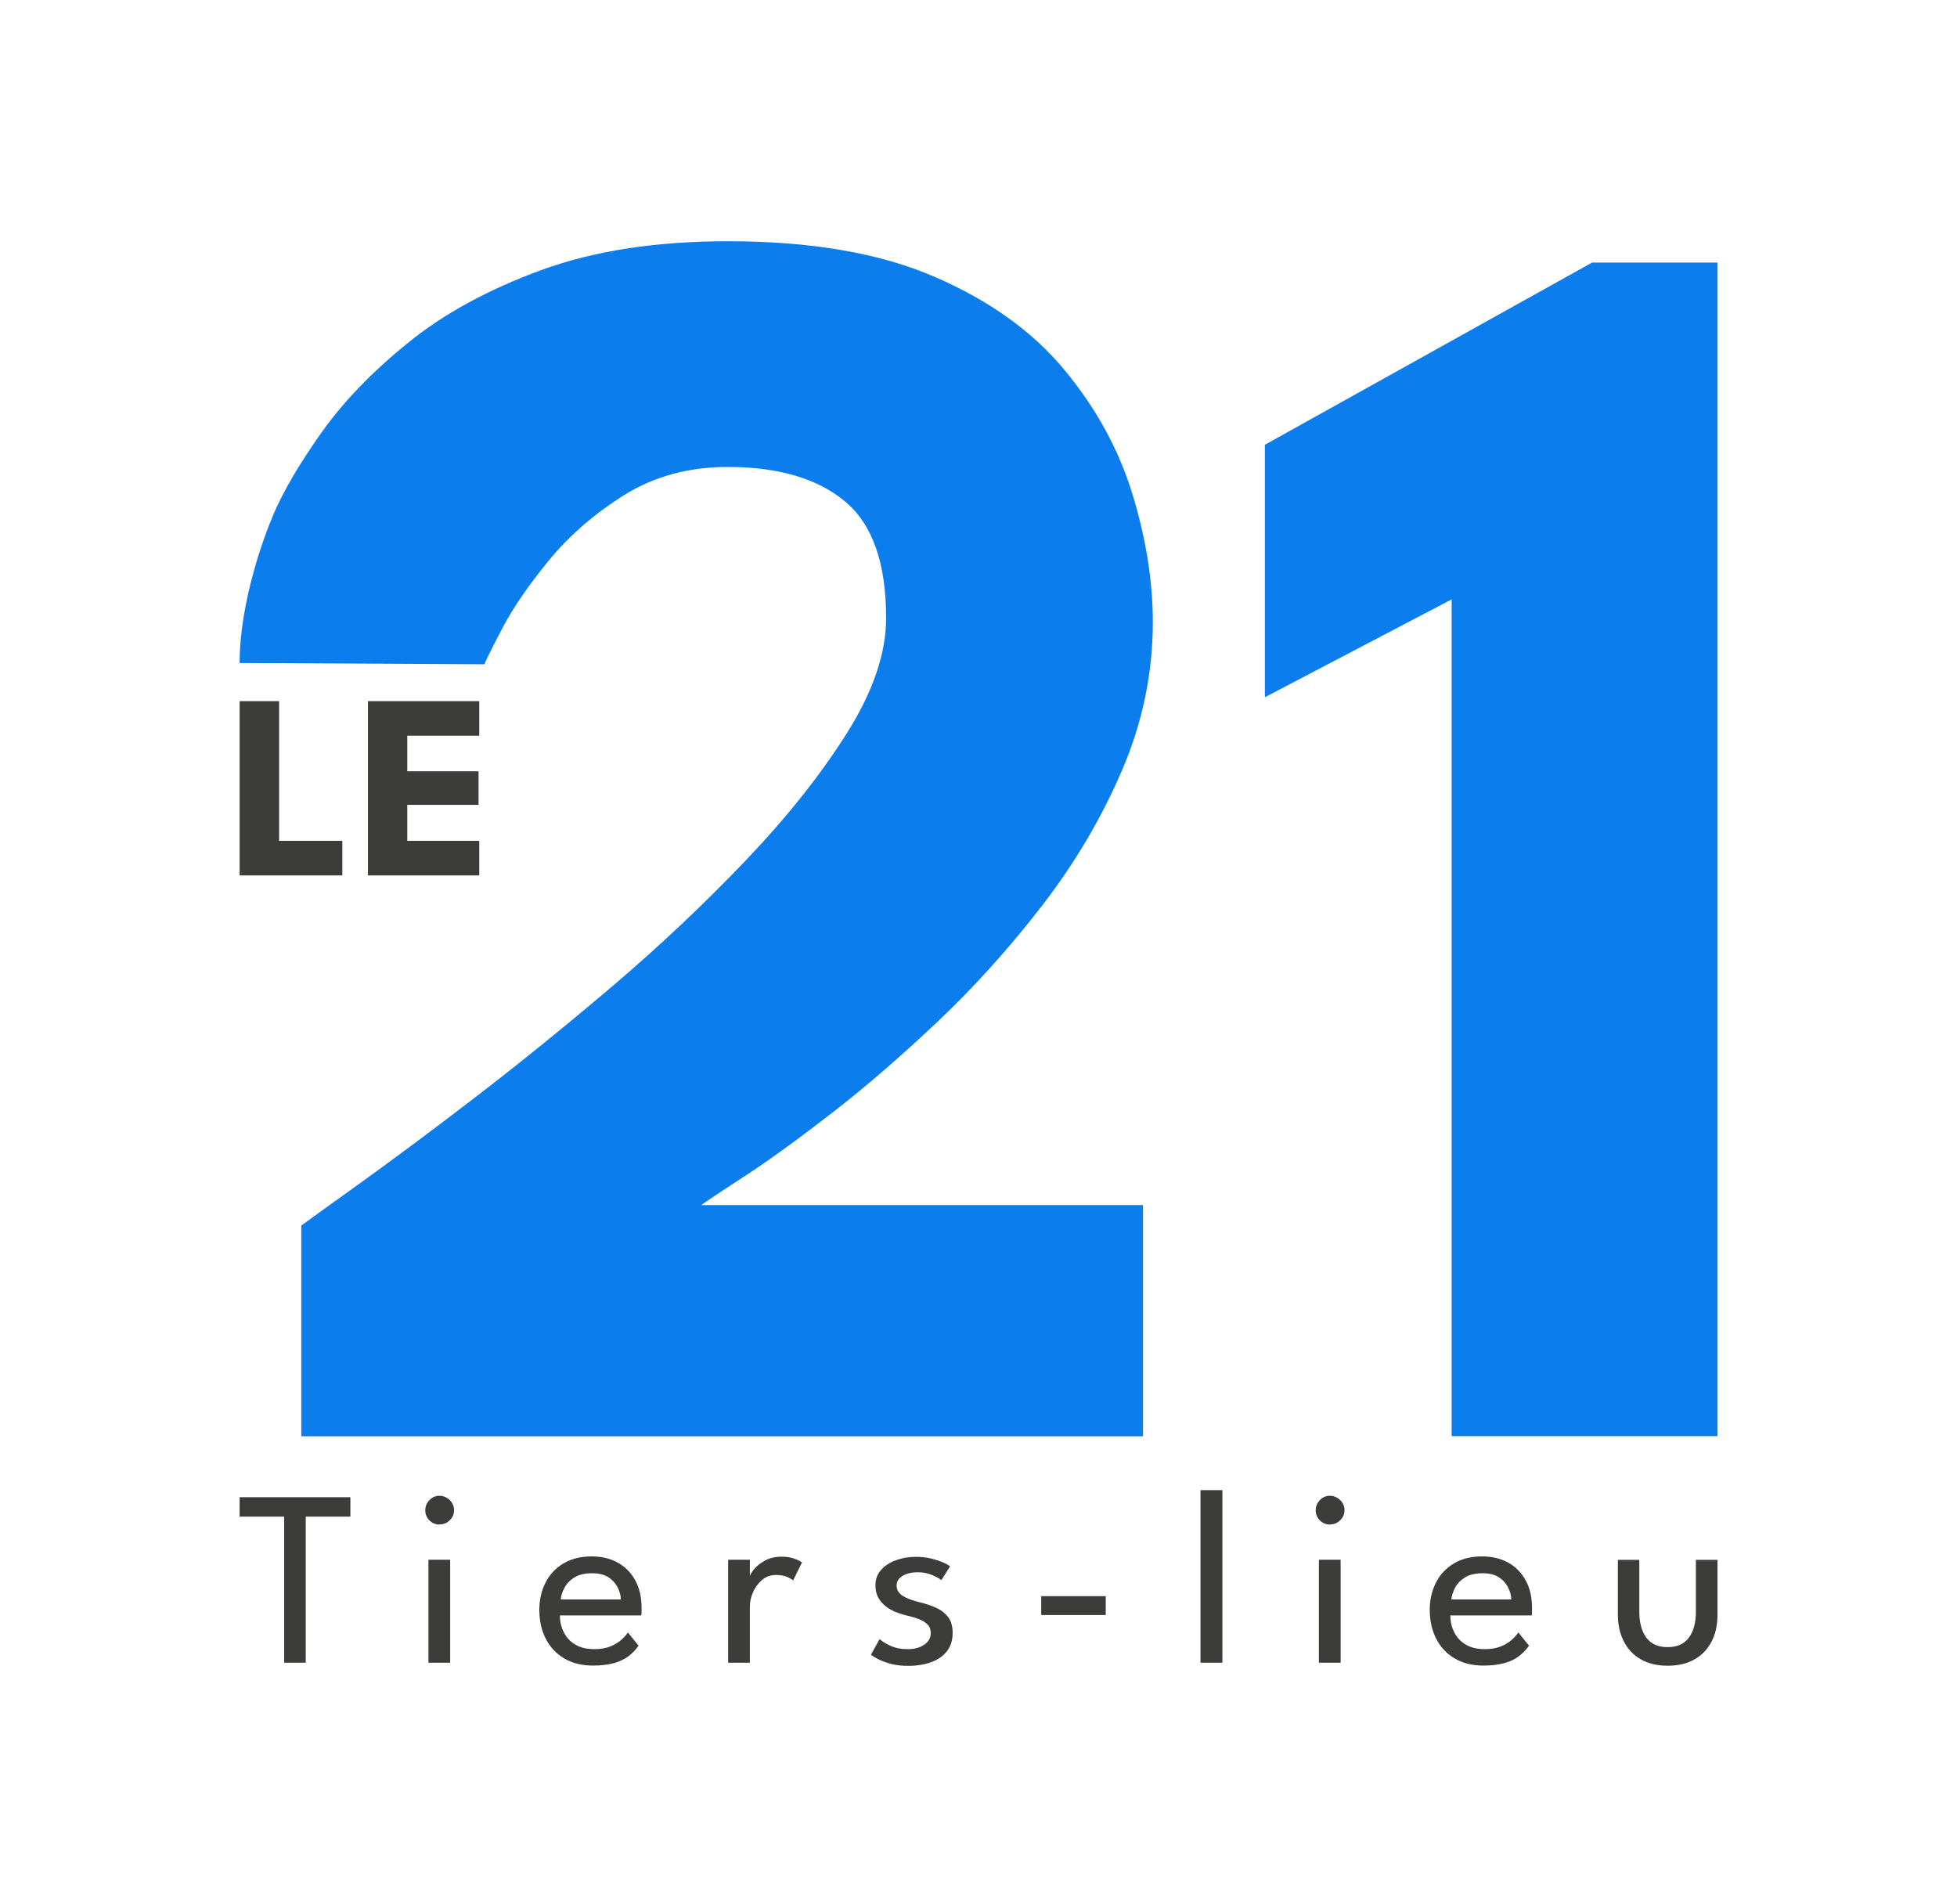 <?xml version="1.0" encoding="UTF-8"?>
<svg xmlns="http://www.w3.org/2000/svg" id="Calque_1" data-name="Calque 1" viewBox="0 0 135.89 132.18">
  <defs>
    <style>
      .cls-1 {
        fill: #0c7ded;
      }

      .cls-2 {
        fill: #3c3c3b;
      }
    </style>
  </defs>
  <g>
    <g>
      <path class="cls-2" d="M16.64,48.68h2.74v9.7h4.39v2.4h-7.13v-12.1Z"></path>
      <path class="cls-2" d="M25.55,48.68h7.73v2.4h-5v2.47h4.95v2.33h-4.95v2.5h5v2.4h-7.73v-12.1Z"></path>
    </g>
    <g>
      <path class="cls-1" d="M50.55,32.42c-2.72,0-5.11.65-7.19,1.94-2.07,1.3-3.82,2.81-5.24,4.54s-2.5,3.31-3.24,4.72c-.74,1.42-1.16,2.26-1.24,2.5l-17-.09c0-4.19,1.67-8.75,2.37-10.37.7-1.62,1.81-3.51,3.33-5.65s3.53-4.22,6.02-6.23c2.49-2.02,5.57-3.69,9.23-5.03,3.66-1.34,7.98-2,12.96-2,5.76,0,10.54.82,14.35,2.47,3.81,1.65,6.81,3.8,9.01,6.46,2.2,2.65,3.77,5.52,4.72,8.61.94,3.08,1.42,6.05,1.42,8.89,0,3.54-.71,6.97-2.13,10.28-1.42,3.32-3.27,6.44-5.53,9.38-2.27,2.94-4.69,5.64-7.28,8.09-2.59,2.45-5.07,4.59-7.44,6.42-2.37,1.83-4.37,3.28-6.02,4.35s-2.63,1.73-2.96,1.97h30.68v16.05H20.92v-14.63c.62-.45,2.01-1.46,4.19-3.02,2.18-1.57,4.81-3.52,7.87-5.87s6.25-4.93,9.57-7.75c3.31-2.82,6.39-5.73,9.26-8.74,2.86-3,5.19-5.94,7.01-8.83,1.81-2.88,2.71-5.54,2.71-7.96,0-3.83-.95-6.53-2.87-8.12-1.91-1.58-4.62-2.38-8.12-2.38Z"></path>
      <path class="cls-1" d="M100.79,41.62l-12.96,6.79v-17.53l22.72-12.65h8.71v81.48h-18.46v-58.09Z"></path>
    </g>
  </g>
  <g>
    <path class="cls-2" d="M19.74,105.3h-3.1v-1.35h7.69v1.35h-3.1v10.14h-1.5v-10.14Z"></path>
    <path class="cls-2" d="M30.52,105.85c-.27,0-.51-.1-.7-.29-.19-.19-.29-.43-.29-.7s.1-.51.29-.71c.19-.2.43-.3.7-.3.18,0,.35.05.5.14.15.09.28.21.37.36.09.15.14.31.14.5,0,.27-.1.51-.3.7-.2.2-.43.29-.71.29ZM29.75,115.44v-7.15h1.51v7.15h-1.51Z"></path>
    <path class="cls-2" d="M38.88,112.18c0,.43.1.82.28,1.17.18.35.45.64.8.84.36.21.8.31,1.32.31.44,0,.82-.07,1.13-.2.31-.13.56-.29.76-.47.2-.18.34-.35.43-.49l.74.92c-.19.28-.43.52-.7.73-.28.21-.61.37-1.01.48s-.88.17-1.45.17c-.77,0-1.43-.16-1.99-.49-.56-.33-.99-.78-1.29-1.37-.3-.58-.45-1.25-.45-2.01,0-.7.14-1.32.43-1.89.28-.56.7-1,1.24-1.33.54-.32,1.2-.49,1.96-.49.7,0,1.31.15,1.83.44.52.29.92.71,1.21,1.24.29.53.43,1.17.43,1.92,0,.05,0,.13,0,.25s-.01.2-.02.25h-5.65ZM43.11,111.04c0-.24-.07-.5-.2-.78-.13-.28-.34-.53-.63-.73-.29-.2-.68-.3-1.18-.3s-.92.1-1.23.3-.54.44-.68.72c-.15.28-.23.55-.25.8h4.18Z"></path>
    <path class="cls-2" d="M52.07,115.44h-1.51v-7.15h1.51v1.24h-.04c.03-.15.14-.34.32-.57.19-.23.44-.43.77-.61s.71-.27,1.17-.27c.33,0,.62.05.87.14.25.09.43.18.53.26l-.62,1.25c-.08-.08-.22-.16-.43-.25-.2-.09-.46-.13-.76-.13-.38,0-.71.12-.98.36s-.48.52-.62.86c-.14.33-.21.64-.21.93v3.93Z"></path>
    <path class="cls-2" d="M63.59,108.09c.37,0,.72.04,1.04.11.32.08.6.17.84.27.24.1.4.2.5.28l-.6.96c-.12-.1-.33-.22-.63-.35s-.64-.2-1.01-.2c-.41,0-.75.08-1.04.24-.28.16-.43.39-.43.69s.15.54.44.72c.29.18.69.32,1.18.44.39.09.76.22,1.11.37.35.16.63.37.84.65.21.27.32.64.32,1.1,0,.42-.09.77-.26,1.07-.17.29-.41.53-.7.71s-.63.31-.99.39c-.37.08-.74.12-1.11.12-.44,0-.84-.04-1.19-.13-.35-.09-.65-.2-.89-.32s-.42-.23-.53-.33l.6-1.08c.15.14.4.3.74.46.35.16.74.24,1.18.24.49,0,.88-.1,1.18-.31.3-.21.45-.47.45-.8,0-.25-.07-.45-.22-.6-.15-.15-.34-.27-.58-.37-.24-.09-.51-.17-.8-.24-.28-.06-.55-.15-.81-.25-.26-.1-.51-.24-.72-.41-.22-.17-.39-.37-.52-.61-.13-.24-.19-.52-.19-.85,0-.41.13-.77.39-1.06.26-.29.6-.52,1.03-.67.42-.16.88-.24,1.38-.24Z"></path>
    <path class="cls-2" d="M72.3,112.13v-1.31h4.48v1.31h-4.48Z"></path>
    <path class="cls-2" d="M84.88,115.44h-1.52v-11.98h1.52v11.98Z"></path>
    <path class="cls-2" d="M92.35,105.85c-.27,0-.51-.1-.7-.29s-.29-.43-.29-.7.1-.51.29-.71c.2-.2.43-.3.7-.3.18,0,.35.05.5.14.15.09.28.21.37.36.09.15.14.31.14.5,0,.27-.1.51-.3.7-.2.2-.43.29-.71.29ZM91.58,115.44v-7.15h1.51v7.15h-1.51Z"></path>
    <path class="cls-2" d="M100.71,112.18c0,.43.1.82.28,1.17.18.35.45.64.8.84.36.21.8.31,1.32.31.44,0,.82-.07,1.13-.2.31-.13.56-.29.76-.47.2-.18.34-.35.43-.49l.74.92c-.19.28-.43.52-.7.73-.27.21-.61.37-1.01.48s-.88.17-1.45.17c-.77,0-1.43-.16-1.99-.49-.56-.33-.99-.78-1.29-1.37-.3-.58-.45-1.25-.45-2.01,0-.7.14-1.32.43-1.89.28-.56.7-1,1.24-1.33.54-.32,1.2-.49,1.96-.49.7,0,1.31.15,1.83.44.52.29.92.71,1.21,1.24s.43,1.17.43,1.92c0,.05,0,.13,0,.25s-.01.2-.02.25h-5.65ZM104.94,111.04c0-.24-.07-.5-.2-.78-.13-.28-.34-.53-.63-.73-.29-.2-.68-.3-1.17-.3s-.92.1-1.23.3-.54.44-.68.72-.23.55-.25.8h4.18Z"></path>
    <path class="cls-2" d="M113.83,111.9c0,.75.16,1.35.48,1.79.32.44.82.67,1.48.67s1.17-.22,1.49-.67c.32-.44.48-1.04.48-1.79v-3.6h1.5v3.81c0,.7-.13,1.31-.4,1.84-.27.53-.66.95-1.18,1.25-.51.3-1.14.45-1.88.45s-1.36-.15-1.88-.45c-.51-.3-.91-.72-1.17-1.25-.27-.53-.41-1.15-.41-1.84v-3.81h1.49v3.6Z"></path>
  </g>
</svg>
